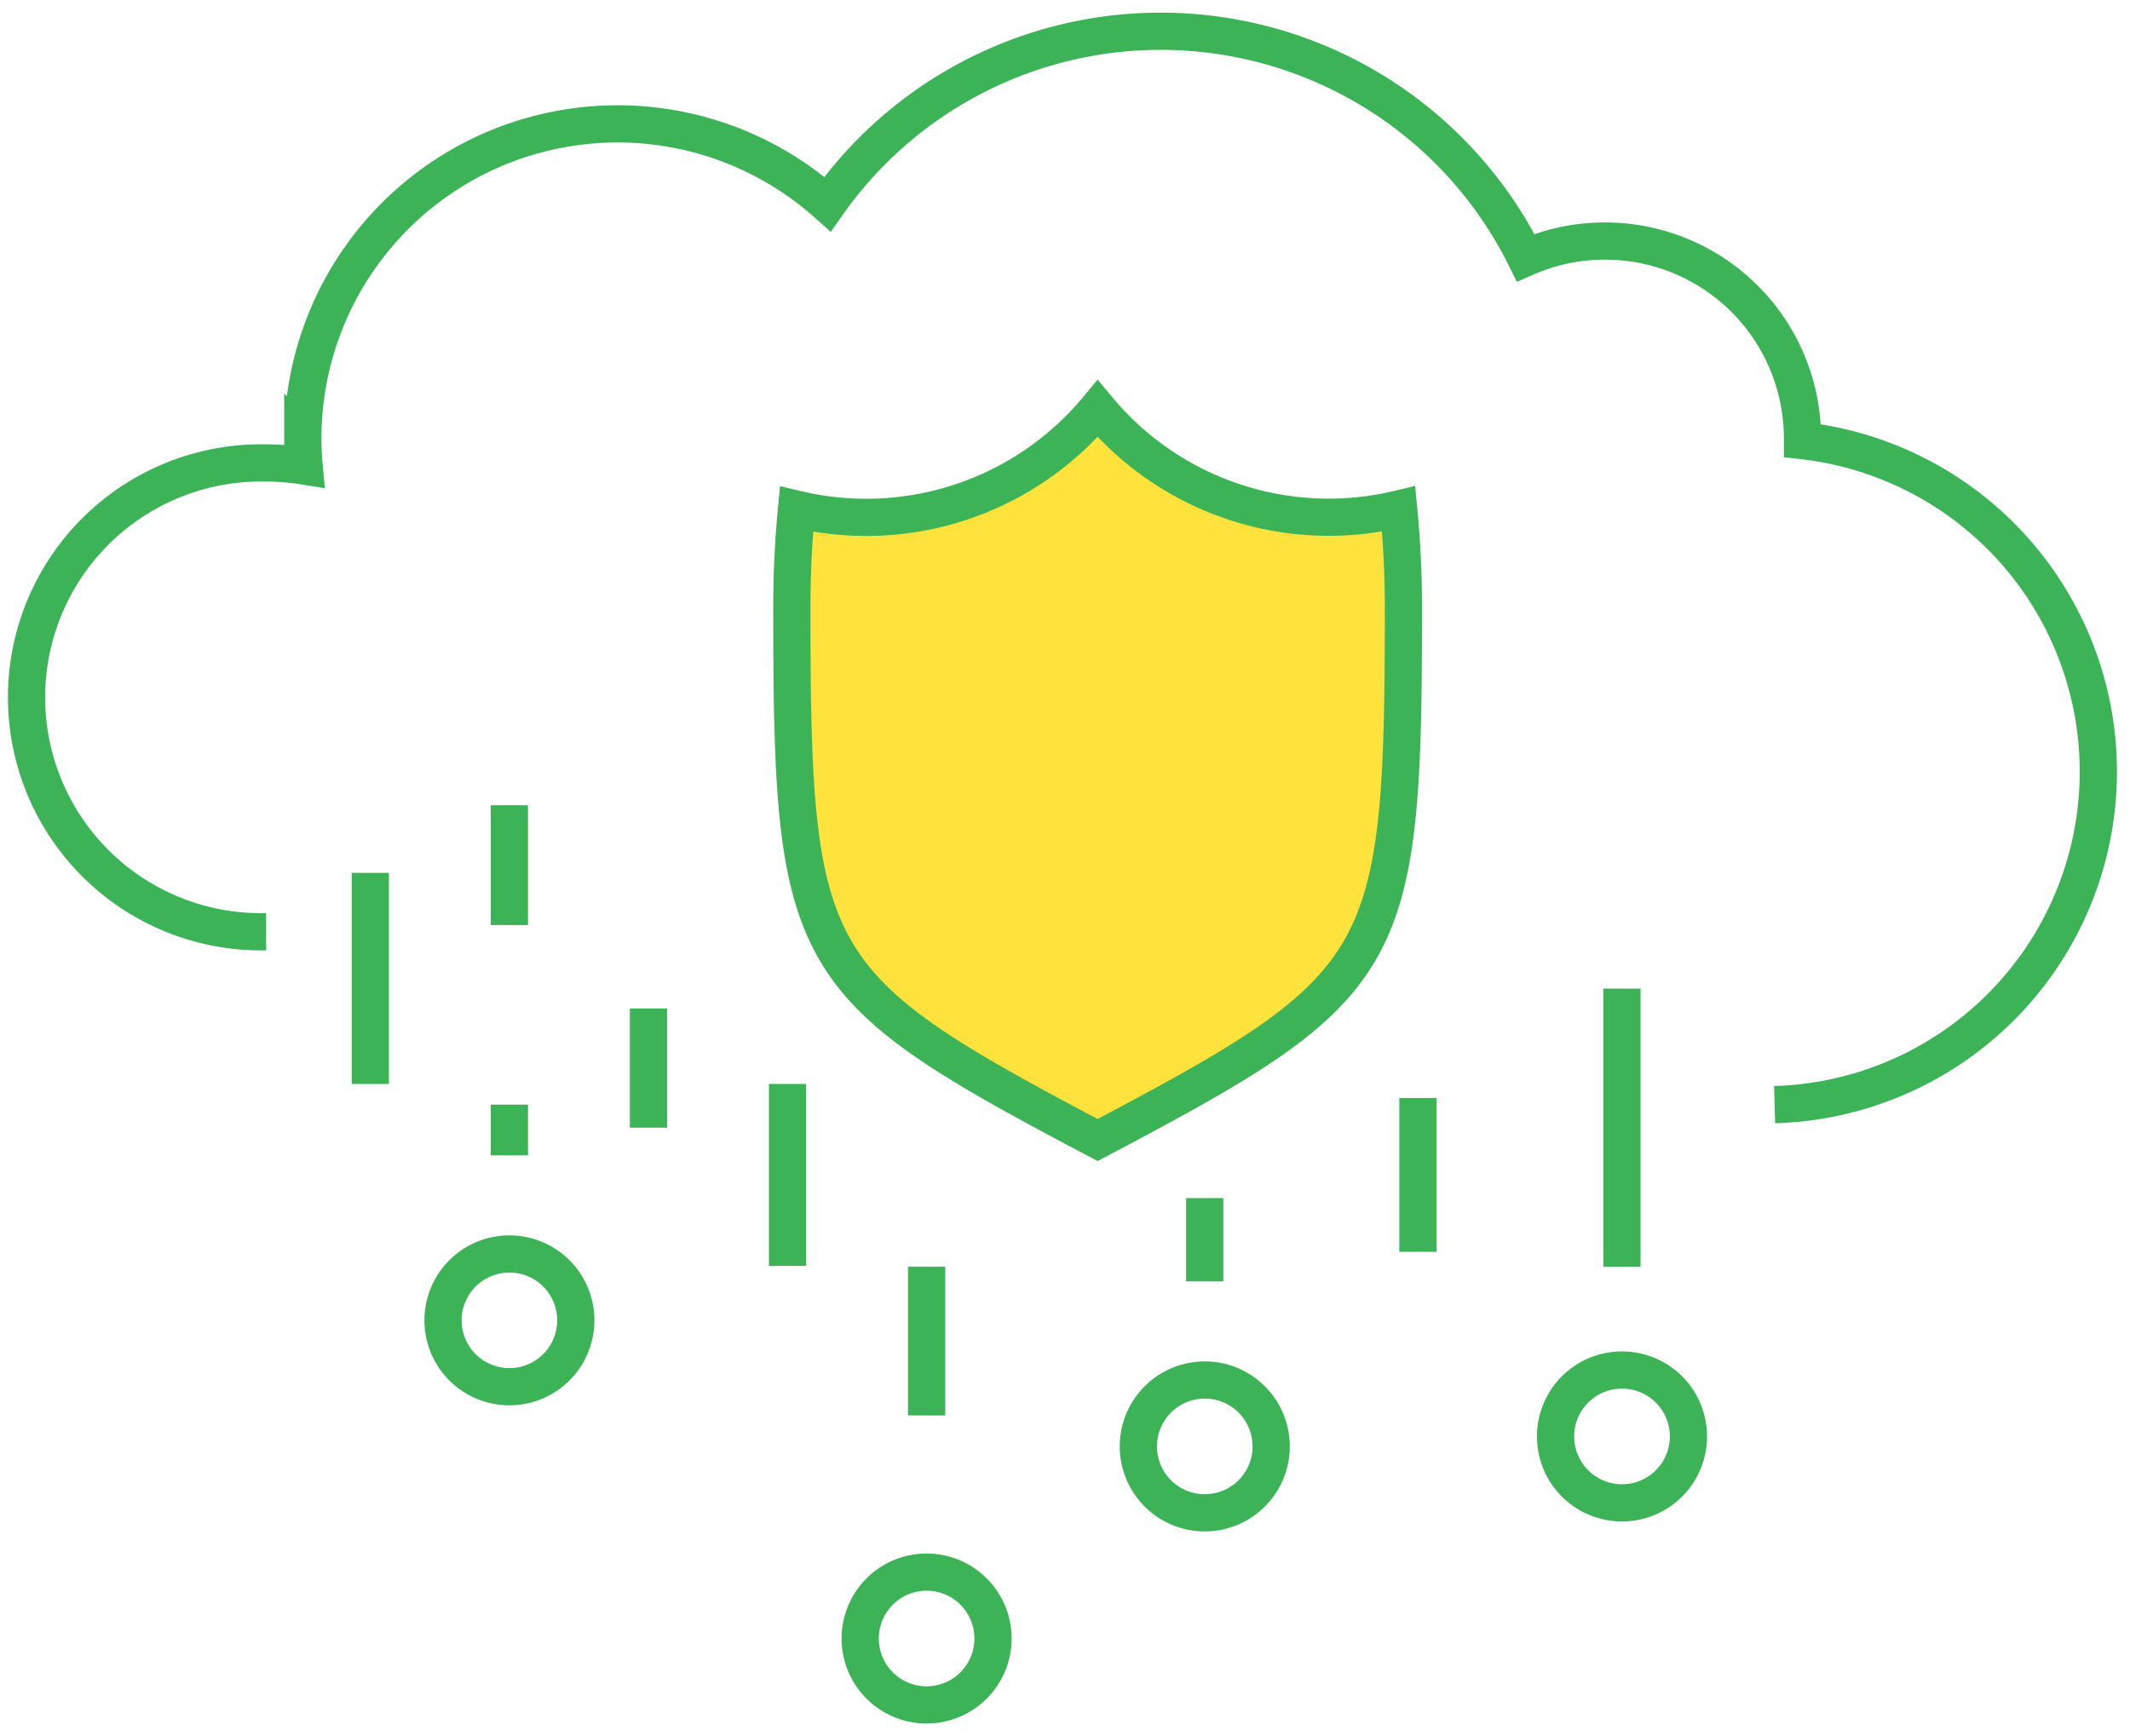 <svg xmlns="http://www.w3.org/2000/svg" xmlns:xlink="http://www.w3.org/1999/xlink" width="85.857" height="70" viewBox="0 0 85.857 70">
  <defs>
    <clipPath id="clip-path">
      <path id="Path_49016" data-name="Path 49016" d="M0,49.226H85.857v-70H0Z" transform="translate(0 20.774)" fill="none"/>
    </clipPath>
  </defs>
  <g id="Group_336149" data-name="Group 336149" transform="translate(0 20.774)">
    <g id="Group_336139" data-name="Group 336139" transform="translate(0 -20.774)" clip-path="url(#clip-path)">
      <g id="Group_336131" data-name="Group 336131" transform="translate(38.767 28.245)">
        <path id="Path_49008" data-name="Path 49008" d="M0,2.152,2.382,4.241a3.249,3.249,0,0,0,4.33-.04L12.319-.908" transform="translate(0 0.908)" fill="none" stroke="#3db358" stroke-width="1.5"/>
      </g>
      <g id="Group_336132" data-name="Group 336132" transform="translate(31.918 16.478)">
        <path id="Path_49009" data-name="Path 49009" d="M8.668,20.734C20.435,14.52,20.994,13.675,20.994-.707c0-1.361-.067-2.7-.192-4A12.109,12.109,0,0,1,8.668-8.75,12.117,12.117,0,0,1-3.469-4.7c-.125,1.3-.189,2.635-.189,4,0,14.381.559,15.227,12.326,21.441" transform="translate(3.658 8.75)" fill="#ffe23b"/>
      </g>
      <g id="Group_336133" data-name="Group 336133" transform="translate(31.918 16.478)">
        <path id="Path_49010" data-name="Path 49010" d="M8.668,20.734C20.435,14.52,20.994,13.675,20.994-.707c0-1.361-.067-2.7-.192-4A12.109,12.109,0,0,1,8.668-8.75,12.117,12.117,0,0,1-3.469-4.7c-.125,1.3-.189,2.635-.189,4C-3.658,13.675-3.1,14.52,8.668,20.734Z" transform="translate(3.658 8.75)" fill="none" stroke="#3db358" stroke-width="1.5"/>
      </g>
      <g id="Group_336134" data-name="Group 336134" transform="translate(1.262 1.261)">
        <path id="Path_49011" data-name="Path 49011" d="M6.656,25.53h-.01a9.452,9.452,0,1,1,0-18.9,9.732,9.732,0,0,1,1.543.125c-.034-.364-.054-.731-.054-1.109A12.688,12.688,0,0,1,29.286-3.806a16.42,16.42,0,0,1,28.14,2.16,7.9,7.9,0,0,1,3.2-.671,7.959,7.959,0,0,1,7.959,7.959V5.73A13.43,13.43,0,0,1,67.461,32.5" transform="translate(2.809 10.774)" fill="none" stroke="#3db358" stroke-width="1.5"/>
      </g>
      <g id="Group_336135" data-name="Group 336135" transform="translate(17.858 50.556)">
        <path id="Path_49012" data-name="Path 49012" d="M.551.551a2.676,2.676,0,1,0,3.784,0A2.676,2.676,0,0,0,.551.551Z" transform="translate(0.233 0.233)" fill="none" stroke="#3db358" stroke-width="1.5"/>
      </g>
      <g id="Group_336136" data-name="Group 336136" transform="translate(34.673 63.384)">
        <path id="Path_49013" data-name="Path 49013" d="M.551.551a2.677,2.677,0,1,0,3.787,0A2.676,2.676,0,0,0,.551.551Z" transform="translate(0.233 0.233)" fill="none" stroke="#3db358" stroke-width="1.5"/>
      </g>
      <g id="Group_336137" data-name="Group 336137" transform="translate(45.885 55.639)">
        <path id="Path_49014" data-name="Path 49014" d="M.551.551a2.677,2.677,0,1,0,3.787,0A2.676,2.676,0,0,0,.551.551Z" transform="translate(0.233 0.233)" fill="none" stroke="#3db358" stroke-width="1.5"/>
      </g>
      <g id="Group_336138" data-name="Group 336138" transform="translate(62.703 55.235)">
        <path id="Path_49015" data-name="Path 49015" d="M.551.551a2.678,2.678,0,1,0,3.787,0A2.68,2.68,0,0,0,.551.551Z" transform="translate(0.233 0.233)" fill="none" stroke="#3db358" stroke-width="1.5"/>
      </g>
    </g>
    <g id="Group_336140" data-name="Group 336140" transform="translate(14.927 14.416)">
      <path id="Path_49017" data-name="Path 49017" d="M0,0V8.512" fill="none" stroke="#3db358" stroke-width="1.5"/>
    </g>
    <g id="Group_336141" data-name="Group 336141" transform="translate(20.533 11.689)">
      <path id="Path_49018" data-name="Path 49018" d="M0,0V4.832" fill="none" stroke="#3db358" stroke-width="1.5"/>
    </g>
    <g id="Group_336142" data-name="Group 336142" transform="translate(20.533 23.762)">
      <path id="Path_49019" data-name="Path 49019" d="M0,0V2.045" fill="none" stroke="#3db358" stroke-width="1.5"/>
    </g>
    <g id="Group_336143" data-name="Group 336143" transform="translate(26.139 19.885)">
      <path id="Path_49020" data-name="Path 49020" d="M0,3.379V-1.426" transform="translate(0 1.426)" fill="none" stroke="#3db358" stroke-width="1.5"/>
    </g>
    <g id="Group_336144" data-name="Group 336144" transform="translate(31.745 22.927)">
      <path id="Path_49021" data-name="Path 49021" d="M0,5.159V-2.177" transform="translate(0 2.177)" fill="none" stroke="#3db358" stroke-width="1.5"/>
    </g>
    <g id="Group_336145" data-name="Group 336145" transform="translate(37.35 30.296)">
      <path id="Path_49022" data-name="Path 49022" d="M0,0V5.995" fill="none" stroke="#3db358" stroke-width="1.5"/>
    </g>
    <g id="Group_336146" data-name="Group 336146" transform="translate(48.561 27.529)">
      <path id="Path_49023" data-name="Path 49023" d="M0,0V3.359" fill="none" stroke="#3db358" stroke-width="1.5"/>
    </g>
    <g id="Group_336147" data-name="Group 336147" transform="translate(57.154 23.496)">
      <path id="Path_49024" data-name="Path 49024" d="M0,0V6.2" fill="none" stroke="#3db358" stroke-width="1.5"/>
    </g>
    <g id="Group_336148" data-name="Group 336148" transform="translate(65.378 19.084)">
      <path id="Path_49025" data-name="Path 49025" d="M0,0V11.211" fill="none" stroke="#3db358" stroke-width="1.5"/>
    </g>
  </g>
</svg>

